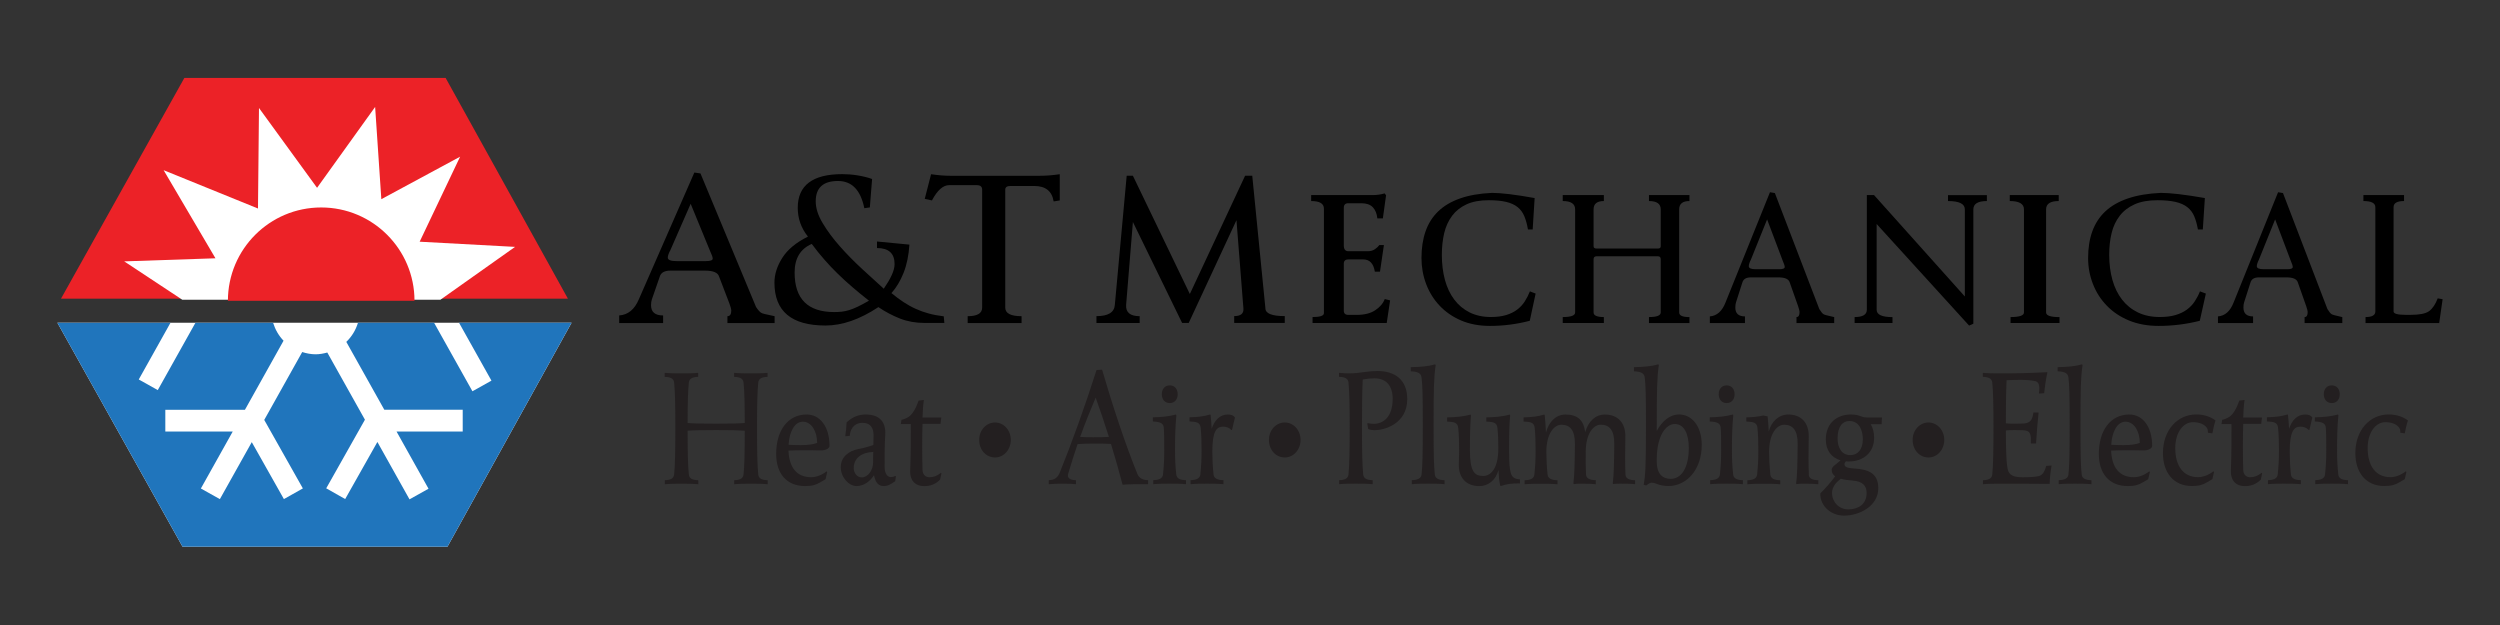<?xml version="1.0" encoding="UTF-8"?>
<svg id="Layer_1" xmlns="http://www.w3.org/2000/svg" version="1.1" viewBox="0 0 576 144">
  <rect x="0" y="0" width="576" height="144" fill="#333333" stroke="none"/>
  <!-- Generator: Adobe Illustrator 29.5.1, SVG Export Plug-In . SVG Version: 2.1.0 Build 141)  -->
  <defs>
    <style>
      .st0 {
        fill: #2075bc;
      }

      .st1 {
        fill: #231f20;
      }

      .st2 {
        fill: #ec2227;
      }

      .st3 {
        isolation: isolate;
      }

      .st4 {
        fill: #fff;
      }
    </style>
  </defs>
  <g>
    <g>
      <g>
        <polyline class="st4" points="13.22 74.36 42.05 125.95 103.1 125.95 131.69 74.36 13.22 74.36"/>
        <path class="st0" d="M105.76,74.36l7.47,13.34-4.38,2.45-8.84-15.79h-17.53c-.52,1.7-1.44,3.21-2.69,4.41l8.76,15.64h18.06s0,5.01,0,5.01h-15.25s7.37,13.18,7.37,13.18l-4.38,2.45-7.4-13.22-7.42,13.15-4.37-2.47,8.92-15.81-8.67-15.48c-.87.24-1.76.41-2.7.41-1.08,0-2.1-.21-3.08-.52l-8.75,15.64,8.9,15.78-4.37,2.46-7.4-13.12-7.35,13.13-4.38-2.45,7.34-13.12h-15.53s0-5.01,0-5.01h18.34s8.9-15.92,8.9-15.92c-1.11-1.15-1.92-2.56-2.41-4.13h-17.89l-8.68,15.51-4.38-2.45,7.31-13.06H13.22l28.83,51.58h61.05l28.59-51.59h-25.93Z"/>
      </g>
      <g>
        <polygon class="st2" points="42.48 17.95 14.05 68.82 130.85 68.82 102.67 17.95 42.48 17.95"/>
        <polygon class="st4" points="42 69.06 28.62 60.22 49.64 59.51 37.7 39.21 59.44 48.04 59.67 24.88 73.05 43.27 86.43 24.64 87.86 45.89 106.01 36.1 96.69 55.69 118.67 56.88 101.47 69.06 42 69.06"/>
        <path class="st2" d="M95.5,69.3h-42.99c0-11.87,9.62-21.5,21.49-21.5s21.5,9.63,21.5,21.5"/>
      </g>
    </g>
    <g>
      <path d="M161.39,39.96l12.8,30.77c.5.75.91,1.2,1.22,1.35.09.12,1.11.38,3.06.77v1.58h-10.87v-1.58c.6,0,.89-.45.89-1.35,0-.24-.14-.75-.42-1.53l-2.4-6.27c-.28-.9-1.37-1.35-3.25-1.35h-7.95c-1.35,0-2.17.45-2.45,1.35l-1.83,5.28c-.13.36-.19.81-.19,1.35,0,1.56.92,2.35,2.78,2.35v1.76h-10.12v-1.76c2.04-.15,3.54-1.38,4.52-3.7l12.8-29.23,1.41.21ZM159.13,46.95l-4.66,10.65c-.41.75-.61,1.33-.61,1.75,0,.54.67.81,2.02.81h6.73c1.07,0,1.6-.19,1.6-.58,0-.3-.2-.88-.61-1.75l-4.47-10.88Z"/>
      <path d="M202.05,55.64l7.48.72c-.16,2.46-.6,4.63-1.34,6.49-.74,1.86-1.67,3.42-2.8,4.68.94.78,1.87,1.47,2.78,2.07s1.84,1.12,2.8,1.55c.96.44,1.96.8,3.01,1.08,1.05.29,2.2.5,3.46.65l.14,1.53h-4.52c-2.07,0-3.97-.34-5.69-1.01-1.73-.68-3.39-1.56-4.99-2.64-4.27,2.83-8.33,4.24-12.19,4.24-7.84,0-11.76-3.29-11.76-9.88,0-1.89.6-3.8,1.81-5.71,1.21-1.91,3.18-3.54,5.91-4.9-1.57-1.95-2.35-4.17-2.35-6.63,0-5.17,3.42-7.76,10.26-7.76,1.13,0,2.29.09,3.48.28s2.32.46,3.39.84l-.52,6.55-1.27.18c-.85-4.18-2.87-6.27-6.07-6.27-3.42,0-5.13,1.56-5.13,4.69,0,1.56.53,3.24,1.6,5.02,1.07,1.79,2.39,3.57,3.98,5.36,1.58,1.79,3.29,3.52,5.11,5.2s3.48,3.2,4.99,4.55c.78-1.14,1.4-2.18,1.83-3.13.44-.95.66-1.79.66-2.55,0-2.46-1.35-3.69-4.05-3.69v-1.51h0ZM187.03,56.2c-2.63,1.14-3.95,3.34-3.95,6.59,0,6.08,3.04,9.11,9.13,9.11.63,0,1.21-.03,1.74-.09s1.1-.18,1.69-.36c.6-.18,1.25-.44,1.98-.79.72-.35,1.58-.8,2.59-1.38-1.38-1.08-2.66-2.13-3.83-3.14-1.18-1.01-2.3-2.03-3.36-3.07-1.07-1.04-2.09-2.11-3.06-3.23-.98-1.1-1.95-2.32-2.93-3.64Z"/>
      <path d="M213.06,45.82l1.46-5.68c.82.12,1.59.21,2.33.27s1.45.09,2.14.09h20.52c.75,0,1.51-.03,2.28-.09s1.56-.15,2.38-.27v6.04l-1.41.23c-.38-2.38-1.87-3.56-4.47-3.56h-5.5c-.79,0-1.18.29-1.18.86v27.16c0,1.32,1.25,1.98,3.76,1.98v1.58h-12.42v-1.58c2.23,0,3.34-.66,3.34-1.98v-27.17c0-.69-.41-1.04-1.22-1.04h-6.4c-1.38,0-2.7,1.17-3.95,3.52l-1.66-.36Z"/>
      <path d="M262.58,74.42h-9.96v-1.58c2.71,0,4.13-.87,4.24-2.62l2.73-29.73h1.43l13.12,27.25,12.73-27.25h1.65l3.03,30.54c0,1.2,1.49,1.8,4.46,1.8v1.58h-11.65v-1.58c1.53,0,2.24-.6,2.12-1.8l-1.6-20.3-11,23.68h-1.52l-11.34-23.26-1.56,19.08c-.12,1.74.92,2.62,3.12,2.62v1.57Z"/>
      <path d="M302.09,44.95h14.15c.95,0,1.88-.13,2.78-.39l.33.43-.74,5.33h-1.27c-.11-1.1-.46-1.95-1.04-2.57-.59-.61-1.45-.92-2.6-.92h-3.07c-.68,0-1.02.35-1.02,1.06v8.66c0,.89.35,1.33,1.06,1.33h4.5c.63,0,1.17-.16,1.62-.47.45-.31.78-.63,1-.94h1.06l-.9,6.12h-1.19c-.3-1.88-1.19-2.82-2.66-2.82h-3.43c-.71,0-1.06.33-1.06.98v10.82c0,.65.35.98,1.06.98h1.88c1.8,0,3.24-.36,4.31-1.08,1.08-.72,1.81-1.57,2.19-2.57l1.23.31-.78,5.21h-17.09v-1.37c1.74,0,2.62-.3,2.62-.9v-24.07c0-1.18-.98-1.76-2.94-1.76v-1.37Z"/>
      <path d="M343.76,44.44c2.13,0,5.41.4,9.82,1.19l-.45,7.24h-1.09c-.2-1.18-.48-2.19-.83-3.04-.35-.85-.87-1.55-1.54-2.1-.68-.55-1.56-.95-2.63-1.21-1.08-.26-2.42-.39-4.03-.39-2.03,0-3.73.31-5.1.94-1.37.63-2.48,1.5-3.33,2.63-.85,1.13-1.46,2.45-1.83,3.98-.36,1.53-.55,3.21-.55,5.04,0,2.09.24,4.02.71,5.77.48,1.75,1.19,3.27,2.15,4.53.95,1.27,2.13,2.26,3.54,2.96s3.04,1.06,4.89,1.06c1.35,0,2.53-.15,3.52-.45.99-.3,1.84-.72,2.54-1.25.7-.54,1.29-1.16,1.75-1.88.46-.72.86-1.5,1.19-2.33l1.32.51-1.35,6.27c-2.99.78-6.05,1.18-9.18,1.18-2.48,0-4.7-.42-6.64-1.25s-3.59-1.97-4.95-3.41c-1.36-1.44-2.39-3.1-3.11-5-.71-1.89-1.07-3.89-1.07-5.98,0-2.3.31-4.35.94-6.15.63-1.8,1.6-3.34,2.92-4.61s3-2.26,5.06-2.98c2.04-.72,4.49-1.14,7.33-1.27Z"/>
      <path d="M369.53,74.42h-9.48v-1.37c1.91,0,2.86-.35,2.86-1.06v-23.75c0-1.28-.95-1.92-2.86-1.92v-1.37h9.48v1.37c-1.58,0-2.37.64-2.37,1.92v8.51c0,.34.23.51.68.51h14.15c.43,0,.64-.17.64-.51v-8.51c0-1.28-.9-1.92-2.71-1.92v-1.37h9.33v1.37c-1.58,0-2.37.64-2.37,1.92v23.76c0,.71.79,1.06,2.37,1.06v1.37h-9.33v-1.38c1.81,0,2.71-.35,2.71-1.06v-12.27c0-.44-.21-.67-.64-.67h-14.15c-.45,0-.68.22-.68.67v12.27c0,.71.79,1.06,2.37,1.06v1.37Z"/>
      <path d="M408.93,44.48l10.24,26.73c.4.65.73,1.05.98,1.18.08.1.89.33,2.45.67v1.37h-8.69v-1.38c.48,0,.71-.39.71-1.18,0-.21-.11-.65-.34-1.33l-1.92-5.45c-.23-.78-1.09-1.18-2.6-1.18h-6.36c-1.08,0-1.73.39-1.96,1.18l-1.47,4.59c-.1.31-.15.71-.15,1.18,0,1.36.74,2.04,2.22,2.04v1.53h-8.09v-1.53c1.63-.13,2.83-1.2,3.61-3.21l10.24-25.4,1.13.19ZM407.14,50.55l-3.73,9.26c-.33.65-.49,1.16-.49,1.52,0,.47.54.7,1.62.7h5.38c.85,0,1.28-.17,1.28-.51,0-.26-.16-.77-.49-1.52l-3.57-9.45Z"/>
      <path d="M436.03,74.42h-8.73v-1.37c1.88,0,2.82-.56,2.82-1.69v-26.41h1.66l20.92,23.36v-20.07c0-1.28-1.29-1.92-3.88-1.92v-1.37h8.96v1.37c-2.08,0-3.12.64-3.12,1.92v26.34l-.98.43-21.3-23.4v19.76c0,1.12,1.22,1.69,3.65,1.69v1.36Z"/>
      <path d="M474.51,74.42h-11.28v-1.37c2.06,0,3.09-.35,3.09-1.06v-23.75c0-1.28-1.09-1.92-3.27-1.92v-1.37h11.28v1.37c-1.94,0-2.91.64-2.91,1.92v23.76c0,.71,1.03,1.06,3.09,1.06v1.36Z"/>
      <path d="M497.87,44.44c2.2,0,5.57.4,10.13,1.19l-.47,7.24h-1.13c-.21-1.18-.49-2.19-.85-3.04-.36-.85-.89-1.55-1.59-2.1-.7-.55-1.6-.95-2.72-1.21-1.11-.26-2.5-.39-4.15-.39-2.1,0-3.85.31-5.26.94-1.41.63-2.56,1.5-3.43,2.63-.88,1.13-1.51,2.45-1.88,3.98-.38,1.53-.56,3.21-.56,5.04,0,2.09.25,4.02.74,5.77s1.23,3.27,2.21,4.53c.98,1.27,2.2,2.26,3.65,2.96s3.13,1.06,5.04,1.06c1.4,0,2.61-.15,3.63-.45,1.02-.3,1.89-.72,2.62-1.25.72-.54,1.33-1.16,1.8-1.88.48-.72.89-1.5,1.22-2.33l1.36.51-1.4,6.27c-3.08.78-6.24,1.18-9.47,1.18-2.56,0-4.84-.42-6.85-1.25s-3.71-1.97-5.1-3.41c-1.4-1.44-2.46-3.1-3.2-5-.74-1.89-1.11-3.89-1.11-5.98,0-2.3.32-4.35.97-6.15.65-1.8,1.65-3.34,3.01-4.61,1.36-1.27,3.1-2.26,5.22-2.98s4.65-1.14,7.57-1.27Z"/>
      <path d="M526,44.48l10.24,26.73c.4.65.73,1.05.98,1.18.08.1.89.33,2.45.67v1.37h-8.69v-1.38c.48,0,.71-.39.71-1.18,0-.21-.11-.65-.34-1.33l-1.92-5.45c-.23-.78-1.09-1.18-2.6-1.18h-6.36c-1.08,0-1.73.39-1.96,1.18l-1.47,4.59c-.1.31-.15.71-.15,1.18,0,1.36.74,2.04,2.22,2.04v1.53h-8.09v-1.53c1.63-.13,2.83-1.2,3.61-3.21l10.24-25.4,1.13.19ZM524.19,50.55l-3.73,9.26c-.33.65-.49,1.16-.49,1.52,0,.47.54.7,1.62.7h5.38c.85,0,1.28-.17,1.28-.51,0-.26-.16-.77-.49-1.52l-3.57-9.45Z"/>
      <path d="M544.52,44.95h9.37v1.37c-1.61,0-2.41.47-2.41,1.41v24.03c0,.52.93.78,2.79.78h1.17c1.98,0,3.37-.27,4.18-.82.83-.6,1.5-1.59,2.03-2.98l1.13.2-.79,5.49h-16.97v-1.38c1.51,0,2.26-.43,2.26-1.29v-24.03c0-.94-.92-1.41-2.75-1.41v-1.37h-.01Z"/>
    </g>
  </g>
  <g class="st3">
    <g class="st3">
      <g class="st3">
        <path class="st1" d="M176.85,86.83c-1.32.04-2.04.39-2.15,1.31-.21,2.16-.28,5.2-.28,10.21,0,5.78.07,8.82.28,10.98.1.93.83,1.27,2.18,1.31v.93c-1.18-.12-2.49-.12-3.88-.12s-2.7,0-3.84.12v-.93c1.32-.04,2.04-.39,2.15-1.31.21-2.04.28-4.89.28-10.09-1.73-.12-3.22-.15-6.58-.15s-5.09.04-6.58.15c0,5.2.07,8.05.28,10.09.1.93.83,1.27,2.18,1.31v.93c-1.18-.12-2.49-.12-3.88-.12s-2.7,0-3.84.12v-.93c1.32-.04,2.04-.39,2.15-1.31.21-2.16.28-5.2.28-10.98,0-5.01-.07-8.05-.28-10.21-.1-.93-.83-1.27-2.18-1.31v-.93c1.18.12,2.49.12,3.88.12s2.7,0,3.84-.12v.93c-1.32.04-2.04.39-2.15,1.31-.21,2.04-.28,4.85-.28,9.32,1.49.12,3.15.15,6.58.15s5.09-.04,6.58-.15c0-4.47-.07-7.28-.28-9.32-.1-.93-.83-1.27-2.18-1.31v-.93c1.18.12,2.49.12,3.88.12s2.7,0,3.84-.12v.93h0Z"/>
        <path class="st1" d="M189.04,111.1c-1.04.62-1.9.89-3.53.89-4.29,0-6.68-2.89-6.68-7.4,0-5.43,2.7-9.09,7.03-9.09,3.05,0,5.26,2.77,5.26,7.24,0,.54-.87,1.08-2.11,1.04-1.39-.04-2.53-.04-4.23-.04-1.25,0-2.15.04-3.12.08.17,3.78,1.8,6.13,5.26,6.13,1.18,0,2.49-.54,3.53-1.35l.14.15-.38,1.66-1.18.69h0ZM184.67,102.55c1.45,0,2.67-.15,3.6-.5,0-2.62-1.28-4.89-3.29-4.89-1.9,0-3.12,2.31-3.29,5.32.97.04,1.97.08,2.98.08h0Z"/>
      </g>
      <g class="st3">
        <path class="st1" d="M206.42,109.79l-.17,1.08-.76.5c-.66.42-1.21.62-1.87.62-1.11,0-1.87-.62-2.25-2.5-.8,1.27-2.25,2.5-4.02,2.5s-3.64-2-3.64-4.35,1.84-3.78,4.12-4.2c1.11-.19,2.49-.58,3.39-.93,0-.54.04-1.16.04-1.85.1-1.96-.59-3.24-2.63-3.24-1.14,0-2.67.69-2.84,3.01l-1.04.08c.14-1,.28-2.31.31-3.2,1.45-1.35,2.91-1.81,4.4-1.81,3.39,0,4.67,1.93,4.5,4.66-.14,2.35-.17,5.43-.14,7.59.04,1.5.76,2.16,1.35,2.16.42,0,.69-.04,1.11-.27l.14.15h0ZM201.16,106.48c0-.62,0-1.39.04-2.35-2.7.08-4.5,1.46-4.5,3.7,0,1.19.8,2.16,1.84,2.16,1.45,0,2.63-1.66,2.63-3.51h0Z"/>
      </g>
      <g class="st3">
        <path class="st1" d="M207.7,96.73c.62-.15,1.11-.35,1.66-.69.87-.58,1.7-2,2.29-3.74l1.21-.15c-.17,1.16-.28,2.74-.31,4.05h4.33c-.07.39-.14.93-.17,1.46h-4.16c-.1,3.01-.1,7.24,0,10.6.04,1.27.87,1.7,1.59,1.7.9,0,1.7-.27,2.63-1l.14.08-.31,1.46c-1.07,1.08-2.25,1.5-3.64,1.5-2.22,0-3.32-1.43-3.26-3.47.14-3.66.17-7.63.14-10.83h-2.29l.14-.96h0Z"/>
      </g>
    </g>
    <g class="st3">
      <g class="st3">
        <path class="st1" d="M225.61,101.39c-.04-2.27,1.63-4.05,3.64-4.05s3.64,1.77,3.64,4.01-1.59,4.05-3.64,4.05-3.64-1.73-3.64-4.01Z"/>
      </g>
    </g>
    <g class="st3">
      <g class="st3">
        <path class="st1" d="M264.53,111.56c-2.18-.04-4.5,0-5.89.12-.8-3.04-1.7-6.28-2.67-9.4-1.25-.08-2.63-.08-4.09-.08-1.28,0-2.42.04-3.6.12-.73,2.12-1.45,4.39-2.18,6.86-.28.93.42,1.43,1.8,1.46v.93c-.93-.12-1.94-.12-3.26-.12-1.04,0-1.9,0-3.01.12v-.93c1.32-.04,2.08-.62,2.53-1.73,2.74-6.74,6.03-15.91,8.48-23.66l1.28-.08c2.32,8.01,5.4,17.34,8.14,24.04.38.89,1.14,1.39,2.46,1.43v.93h0ZM255.49,100.66c-1.07-3.39-2.15-6.59-3.05-9.05-1.18,2.81-2.39,5.74-3.57,9.05.93.08,1.7.08,3.01.08,1.25,0,2.46,0,3.6-.08h0Z"/>
        <path class="st1" d="M273.25,111.56c-1.14-.12-2.53-.12-3.77-.12s-2.63,0-3.77.12v-.93c1.32-.04,2.15-.39,2.25-1.31.21-2.16.28-3.27.28-5.59,0-1.81,0-3.74-.1-5.16-.07-.96-.66-1.39-2.53-1.46v-.96c1.83-.04,3.74-.19,5.33-.65l.1.19c-.28,2.77-.31,5.47-.31,8.05,0,2.31.07,3.43.28,5.59.1.93.93,1.27,2.25,1.31v.93h0ZM267.68,90.83c0-1.23.73-2.04,1.83-2.04s1.83.81,1.83,2.04-.73,2.04-1.83,2.04-1.83-.81-1.83-2.04Z"/>
        <path class="st1" d="M278.93,95.69c.1.81.17,1.93.24,3.12.62-1.93,1.87-3.31,3.71-3.31.8,0,1.25.19,1.63.65v.15l-.66,2.77h-.14c-.48-.5-1.14-.77-1.9-.77-1.52,0-2.49,1-2.49,5.82,0,1.5.1,3.51.28,5.2.1.93.93,1.27,2.29,1.31v.93c-1.18-.12-2.56-.12-3.81-.12s-2.63,0-3.77.12v-.93c1.32-.04,2.15-.39,2.25-1.31.21-2.16.28-3.27.28-5.59,0-1.73-.04-3.62-.21-5.2-.14-1.16-.83-1.35-2.56-1.43v-.96c1.97-.04,3.19-.19,4.78-.65l.1.19h0Z"/>
      </g>
    </g>
    <g class="st3">
      <g class="st3">
        <path class="st1" d="M292.37,101.39c-.04-2.27,1.63-4.05,3.64-4.05s3.64,1.77,3.64,4.01-1.59,4.05-3.64,4.05-3.64-1.73-3.64-4.01Z"/>
      </g>
    </g>
    <g class="st3">
      <g class="st3">
        <path class="st1" d="M308.51,85.9c1.18.12,1.8.12,2.49.12,1.04,0,2.15-.12,3.43-.31,1.11-.15,1.94-.23,2.91-.23,4.09,0,6.89,2.04,6.89,6.47,0,5.82-5.44,7.17-7.51,7.17-.52,0-1.04-.08-1.49-.27l-.21-1.27.14-.08c.52.12.9.15,1.35.15,2.08,0,4.36-1.43,4.36-5.78,0-2.85-1.39-4.7-4.16-4.7-.93,0-1.73.08-2.74.27-.14,3.31-.17,6.28-.17,10.9,0,5.78.07,8.82.28,10.98.1.93.83,1.27,2.18,1.31v.93c-1.18-.12-2.49-.12-3.88-.12s-2.7,0-3.84.12v-.93c1.32-.04,2.04-.39,2.15-1.31.21-2.16.28-5.2.28-10.98,0-5.01-.07-8.05-.28-10.21-.1-.93-.83-1.27-2.18-1.31v-.93h0Z"/>
        <path class="st1" d="M332.82,111.56c-1.14-.12-2.53-.12-3.77-.12s-2.63,0-3.77.12v-.93c1.32-.04,2.15-.39,2.25-1.31.21-2.16.28-4.05.28-11.37s-.07-9.13-.28-10.94c-.1-.96-.76-1.39-2.49-1.46v-.96c2.32-.04,4.05-.19,5.64-.65l.1.19c-.42,2.77-.48,5.66-.48,13.83,0,7.32.07,9.21.28,11.37.1.93.93,1.27,2.25,1.31v.93h0Z"/>
        <path class="st1" d="M347.71,104.32c0,2.62.1,3.58.38,4.66.24.93.9,1.43,2.11,1.46v.93c-2.04,0-3.12.15-4.43.62l-.14-.15c-.21-1.08-.31-1.85-.38-3.54-.62,2.31-2.32,3.7-4.43,3.7-3.01,0-4.81-1.96-4.71-5.12.07-2.08.07-2.62.07-3.12,0-2.2-.04-3.62-.21-5.2-.14-1.16-.83-1.35-2.56-1.43v-.96c1.97-.04,3.81-.19,5.4-.65l.1.19c-.17,2-.24,4.01-.24,8.05,0,5.01,1.11,5.9,3.08,5.9,1.63,0,3.46-1.58,3.46-6.28,0-2.2-.04-3.24-.21-4.82-.14-1.16-.83-1.35-2.56-1.43v-.96c1.97-.04,3.81-.19,5.4-.65l.1.19c-.17,2-.24,3.62-.24,7.67v.96h0Z"/>
        <path class="st1" d="M376.7,111.56c-1.14-.12-2.15-.12-3.39-.12-.59,0-1.14,0-1.66.08l-.07-.15c.24-1.81.31-4.74.35-9.05.04-3.24-1.14-4.47-3.12-4.47-1.63,0-3.46,1.96-3.46,6.28-.03,2,0,3.81.07,5.2.04.93.9,1.27,2.25,1.31v.93c-1.18-.12-2.18-.12-3.43-.12-.59,0-1.14,0-1.66.08l-.07-.15c.24-1.81.31-4.74.35-9.05.03-3.24-1.14-4.47-3.12-4.47-1.63,0-3.46,1.96-3.46,6.28,0,1.5.1,3.51.28,5.2.1.93.93,1.27,2.29,1.31v.93c-1.18-.12-2.56-.12-3.81-.12s-2.63,0-3.77.12v-.93c1.32-.04,2.15-.39,2.25-1.31.21-2.16.28-3.27.28-5.59,0-1.73-.04-3.62-.21-5.2-.14-1.16-.83-1.35-2.56-1.43v-.96c1.97-.04,3.19-.19,4.78-.65l.1.19c.1,1,.21,2.47.28,3.97.66-2.5,2.29-4.16,4.5-4.16,2.84,0,4.19,1.35,4.54,4.05.73-2.47,2.32-4.05,4.54-4.05,3.01,0,4.78,1.96,4.71,5.12-.07,3.35-.07,6.55.03,8.71.03.93.9,1.27,2.22,1.31v.93h0Z"/>
        <path class="st1" d="M381.72,99.27c1.35-2.47,3.19-3.78,5.13-3.78,3.01,0,5.23,2.77,5.23,7.01,0,5.9-3.64,9.48-7.65,9.48-.9,0-1.9-.15-2.74-.5-.38-.15-.8-.27-1.11-.27s-.76.19-1.28.65l-.59-.15c.38-2.35.52-3.85.52-13.76,0-7.01-.07-9.13-.28-10.94-.1-.96-.76-1.39-2.49-1.46v-.96c2.32-.04,4.05-.19,5.64-.65l.1.19c-.42,2.77-.48,5.66-.48,13.83v1.31h0ZM381.72,106.44c0,2.62,1.25,3.89,3.19,3.89,2.49,0,4.19-2.54,4.19-7.13,0-3.35-1.14-5.51-3.22-5.51s-4.16,2.74-4.16,8.17v.58h0Z"/>
        <path class="st1" d="M401.56,111.56c-1.14-.12-2.53-.12-3.77-.12s-2.63,0-3.77.12v-.93c1.32-.04,2.15-.39,2.25-1.31.21-2.16.28-3.27.28-5.59,0-1.81,0-3.74-.1-5.16-.07-.96-.66-1.39-2.53-1.46v-.96c1.83-.04,3.74-.19,5.33-.65l.1.19c-.28,2.77-.31,5.47-.31,8.05,0,2.31.07,3.43.28,5.59.1.93.93,1.27,2.25,1.31v.93h0ZM395.99,90.83c0-1.23.73-2.04,1.83-2.04s1.83.81,1.83,2.04-.73,2.04-1.83,2.04-1.83-.81-1.83-2.04Z"/>
        <path class="st1" d="M416.76,109.33c-.1-2.16-.1-5.36-.03-8.71.07-3.16-1.7-5.12-4.71-5.12-2.18,0-3.91,1.62-4.5,3.93-.06-1.32-.16-2.57-.26-3.51-.26-.03-.53-.07-.79-.14-.06-.02-.11-.04-.17-.06-1.22.29-2.33.4-3.95.44v.96c1.73.08,2.42.27,2.56,1.43.17,1.58.21,3.47.21,5.2,0,2.31-.07,3.43-.28,5.59-.1.92-.94,1.27-2.25,1.31v.93c1.14-.12,2.53-.12,3.77-.12s2.63,0,3.81.12v-.93c-1.35-.04-2.18-.38-2.29-1.31-.17-1.7-.28-3.7-.28-5.2,0-4.32,1.84-6.28,3.46-6.28,1.97,0,3.15,1.23,3.12,4.47-.04,4.32-.1,7.24-.35,9.05l.07.15c.52-.08,1.07-.08,1.66-.08,1.25,0,2.25,0,3.39.12v-.92c-1.32-.04-2.18-.38-2.22-1.31Z"/>
        <path class="st1" d="M433.63,96.19c-.07.54-.1.96-.1,1.54h-2.53c.52.81.8,1.93.8,3.16,0,3.35-2.49,5.43-5.75,5.43-.24,0-.48,0-.73-.04-.24.23-.35.46-.35.69,0,.58.62.89,2.11.96,3.43.19,5.68,1.12,5.68,4.55,0,4.12-4.33,6.32-7.9,6.32-2.87,0-5.47-2.08-5.47-5.05l.07-.15c1-.93,2.29-2.43,3.36-3.85-.52-.39-.8-.85-.8-1.5,0-.35.21-.65.55-.96.48-.39.9-.69,1.49-1.23-2.08-.62-3.39-2.27-3.39-4.78,0-3.97,2.74-5.78,5.75-5.78,1,0,1.7.15,2.36.42.59.23,1.04.27,1.45.27h3.39,0ZM426.84,110.72c-1.07-.08-2.01-.19-2.7-.42-1.25.93-2.04,2-2.04,3.28,0,2,1.52,3.78,3.74,3.78s4.23-1.12,4.23-3.78c0-1.66-.93-2.7-3.22-2.85h0ZM429.2,101.28c0-1.85-.66-4.28-3.12-4.28-1.52,0-2.7,1.23-2.7,4.01,0,2.23,1,3.85,2.94,3.85,1.73,0,2.87-1.35,2.87-3.58h0Z"/>
      </g>
    </g>
    <g class="st3">
      <g class="st3">
        <path class="st1" d="M440.68,101.39c-.04-2.27,1.63-4.05,3.64-4.05s3.64,1.77,3.64,4.01-1.59,4.05-3.64,4.05-3.64-1.73-3.64-4.01Z"/>
      </g>
    </g>
    <g class="st3">
      <g class="st3">
        <path class="st1" d="M472.69,107.25c-.24,1.35-.42,2.77-.45,4.24-3.5-.04-7.31-.04-11.53-.04-1.39,0-2.74,0-3.84.12v-.93c1.32-.04,2.04-.39,2.15-1.31.21-2.16.28-5.2.28-10.98,0-5.01-.07-8.05-.28-10.21-.1-.93-.83-1.27-2.18-1.31v-.93c1.18.12,2.49.12,3.88.12,4.23,0,6.48-.04,11.01-.27-.38,1.73-.62,3.47-.76,4.85l-1.21.08c.31-2.04-.1-2.74-.93-2.89-1.07-.19-2.08-.27-3.43-.27-.97,0-1.9.04-3.08.08-.14,3.08-.17,5.86-.17,9.94.76.08,1.32.08,2.22.08,1.66,0,2.22-.04,2.67-.19.8-.27,1.28-.85,1.45-2.39h1.21c-.24,2.31-.45,4.55-.59,7.13h-1.21c.1-1.81-.1-2.62-.9-2.89-.45-.15-1-.19-2.63-.19-.9,0-1.45,0-2.22.08.03,8.67.38,9.4.97,10.02.55.54,1.45.77,2.8.77,2.04,0,2.84-.08,3.64-.23.83-.15,1.39-.65,1.9-2.39l1.25-.08h0Z"/>
        <path class="st1" d="M481.86,111.56c-1.14-.12-2.53-.12-3.77-.12s-2.63,0-3.77.12v-.93c1.32-.04,2.15-.39,2.25-1.31.21-2.16.28-4.05.28-11.37s-.07-9.13-.28-10.94c-.1-.96-.76-1.39-2.49-1.46v-.96c2.32-.04,4.05-.19,5.64-.65l.1.19c-.42,2.77-.48,5.66-.48,13.83,0,7.32.07,9.21.28,11.37.1.93.93,1.27,2.25,1.31v.93h0Z"/>
        <path class="st1" d="M493.78,111.1c-1.04.62-1.9.89-3.53.89-4.29,0-6.68-2.89-6.68-7.4,0-5.43,2.7-9.09,7.03-9.09,3.05,0,5.26,2.77,5.26,7.24,0,.54-.87,1.08-2.11,1.04-1.39-.04-2.53-.04-4.23-.04-1.25,0-2.15.04-3.12.08.17,3.78,1.8,6.13,5.26,6.13,1.18,0,2.49-.54,3.53-1.35l.14.15-.38,1.66-1.18.69h0ZM489.41,102.55c1.45,0,2.67-.15,3.6-.5,0-2.62-1.28-4.89-3.29-4.89-1.9,0-3.12,2.31-3.29,5.32.97.04,1.97.08,2.98.08h0Z"/>
        <path class="st1" d="M508.7,99.7c.03-.65-.1-1.04-.45-1.39-.55-.58-1.52-1.04-2.98-1.04-2.25,0-4.09,2.35-4.09,5.97,0,4.12,1.87,6.7,5.26,6.7,1.18,0,2.49-.54,3.53-1.35l.14.15-.38,1.66-1.18.69c-1.04.62-1.9.89-3.53.89-4.23,0-6.68-3.08-6.68-7.59,0-5.28,3.32-8.9,7.69-8.9,1.8,0,3.32.54,4.43,1.39-.31.89-.55,2-.73,2.97l-1.04-.15h0Z"/>
        <path class="st1" d="M511.99,96.73c.62-.15,1.11-.35,1.66-.69.87-.58,1.7-2,2.29-3.74l1.21-.15c-.17,1.16-.28,2.74-.31,4.05h4.33c-.07.39-.14.93-.17,1.46h-4.16c-.1,3.01-.1,7.24,0,10.6.03,1.27.87,1.7,1.59,1.7.9,0,1.7-.27,2.63-1l.14.08-.31,1.46c-1.07,1.08-2.25,1.5-3.64,1.5-2.22,0-3.32-1.43-3.26-3.47.14-3.66.17-7.63.14-10.83h-2.29l.14-.96h0Z"/>
        <path class="st1" d="M527.16,95.69c.1.81.17,1.93.24,3.12.62-1.93,1.87-3.31,3.71-3.31.8,0,1.25.19,1.63.65v.15l-.66,2.77h-.14c-.48-.5-1.14-.77-1.9-.77-1.52,0-2.49,1-2.49,5.82,0,1.5.1,3.51.28,5.2.1.93.93,1.27,2.29,1.31v.93c-1.18-.12-2.56-.12-3.81-.12s-2.63,0-3.77.12v-.93c1.32-.04,2.15-.39,2.25-1.31.21-2.16.28-3.27.28-5.59,0-1.73-.04-3.62-.21-5.2-.14-1.16-.83-1.35-2.56-1.43v-.96c1.97-.04,3.19-.19,4.78-.65l.1.19h0Z"/>
        <path class="st1" d="M540.98,111.56c-1.14-.12-2.53-.12-3.77-.12s-2.63,0-3.77.12v-.93c1.32-.04,2.15-.39,2.25-1.31.21-2.16.28-3.27.28-5.59,0-1.81,0-3.74-.1-5.16-.07-.96-.66-1.39-2.53-1.46v-.96c1.84-.04,3.74-.19,5.33-.65l.1.19c-.28,2.77-.31,5.47-.31,8.05,0,2.31.07,3.43.28,5.59.1.93.93,1.27,2.25,1.31v.93h0ZM535.4,90.83c0-1.23.73-2.04,1.84-2.04s1.84.81,1.84,2.04-.73,2.04-1.84,2.04-1.84-.81-1.84-2.04Z"/>
        <path class="st1" d="M553.03,99.7c.04-.65-.1-1.04-.45-1.39-.55-.58-1.52-1.04-2.98-1.04-2.25,0-4.09,2.35-4.09,5.97,0,4.12,1.87,6.7,5.26,6.7,1.18,0,2.49-.54,3.53-1.35l.14.15-.38,1.66-1.18.69c-1.04.62-1.9.89-3.53.89-4.23,0-6.68-3.08-6.68-7.59,0-5.28,3.32-8.9,7.69-8.9,1.8,0,3.32.54,4.43,1.39-.31.89-.55,2-.73,2.97l-1.04-.15h0Z"/>
      </g>
    </g>
  </g>
</svg>